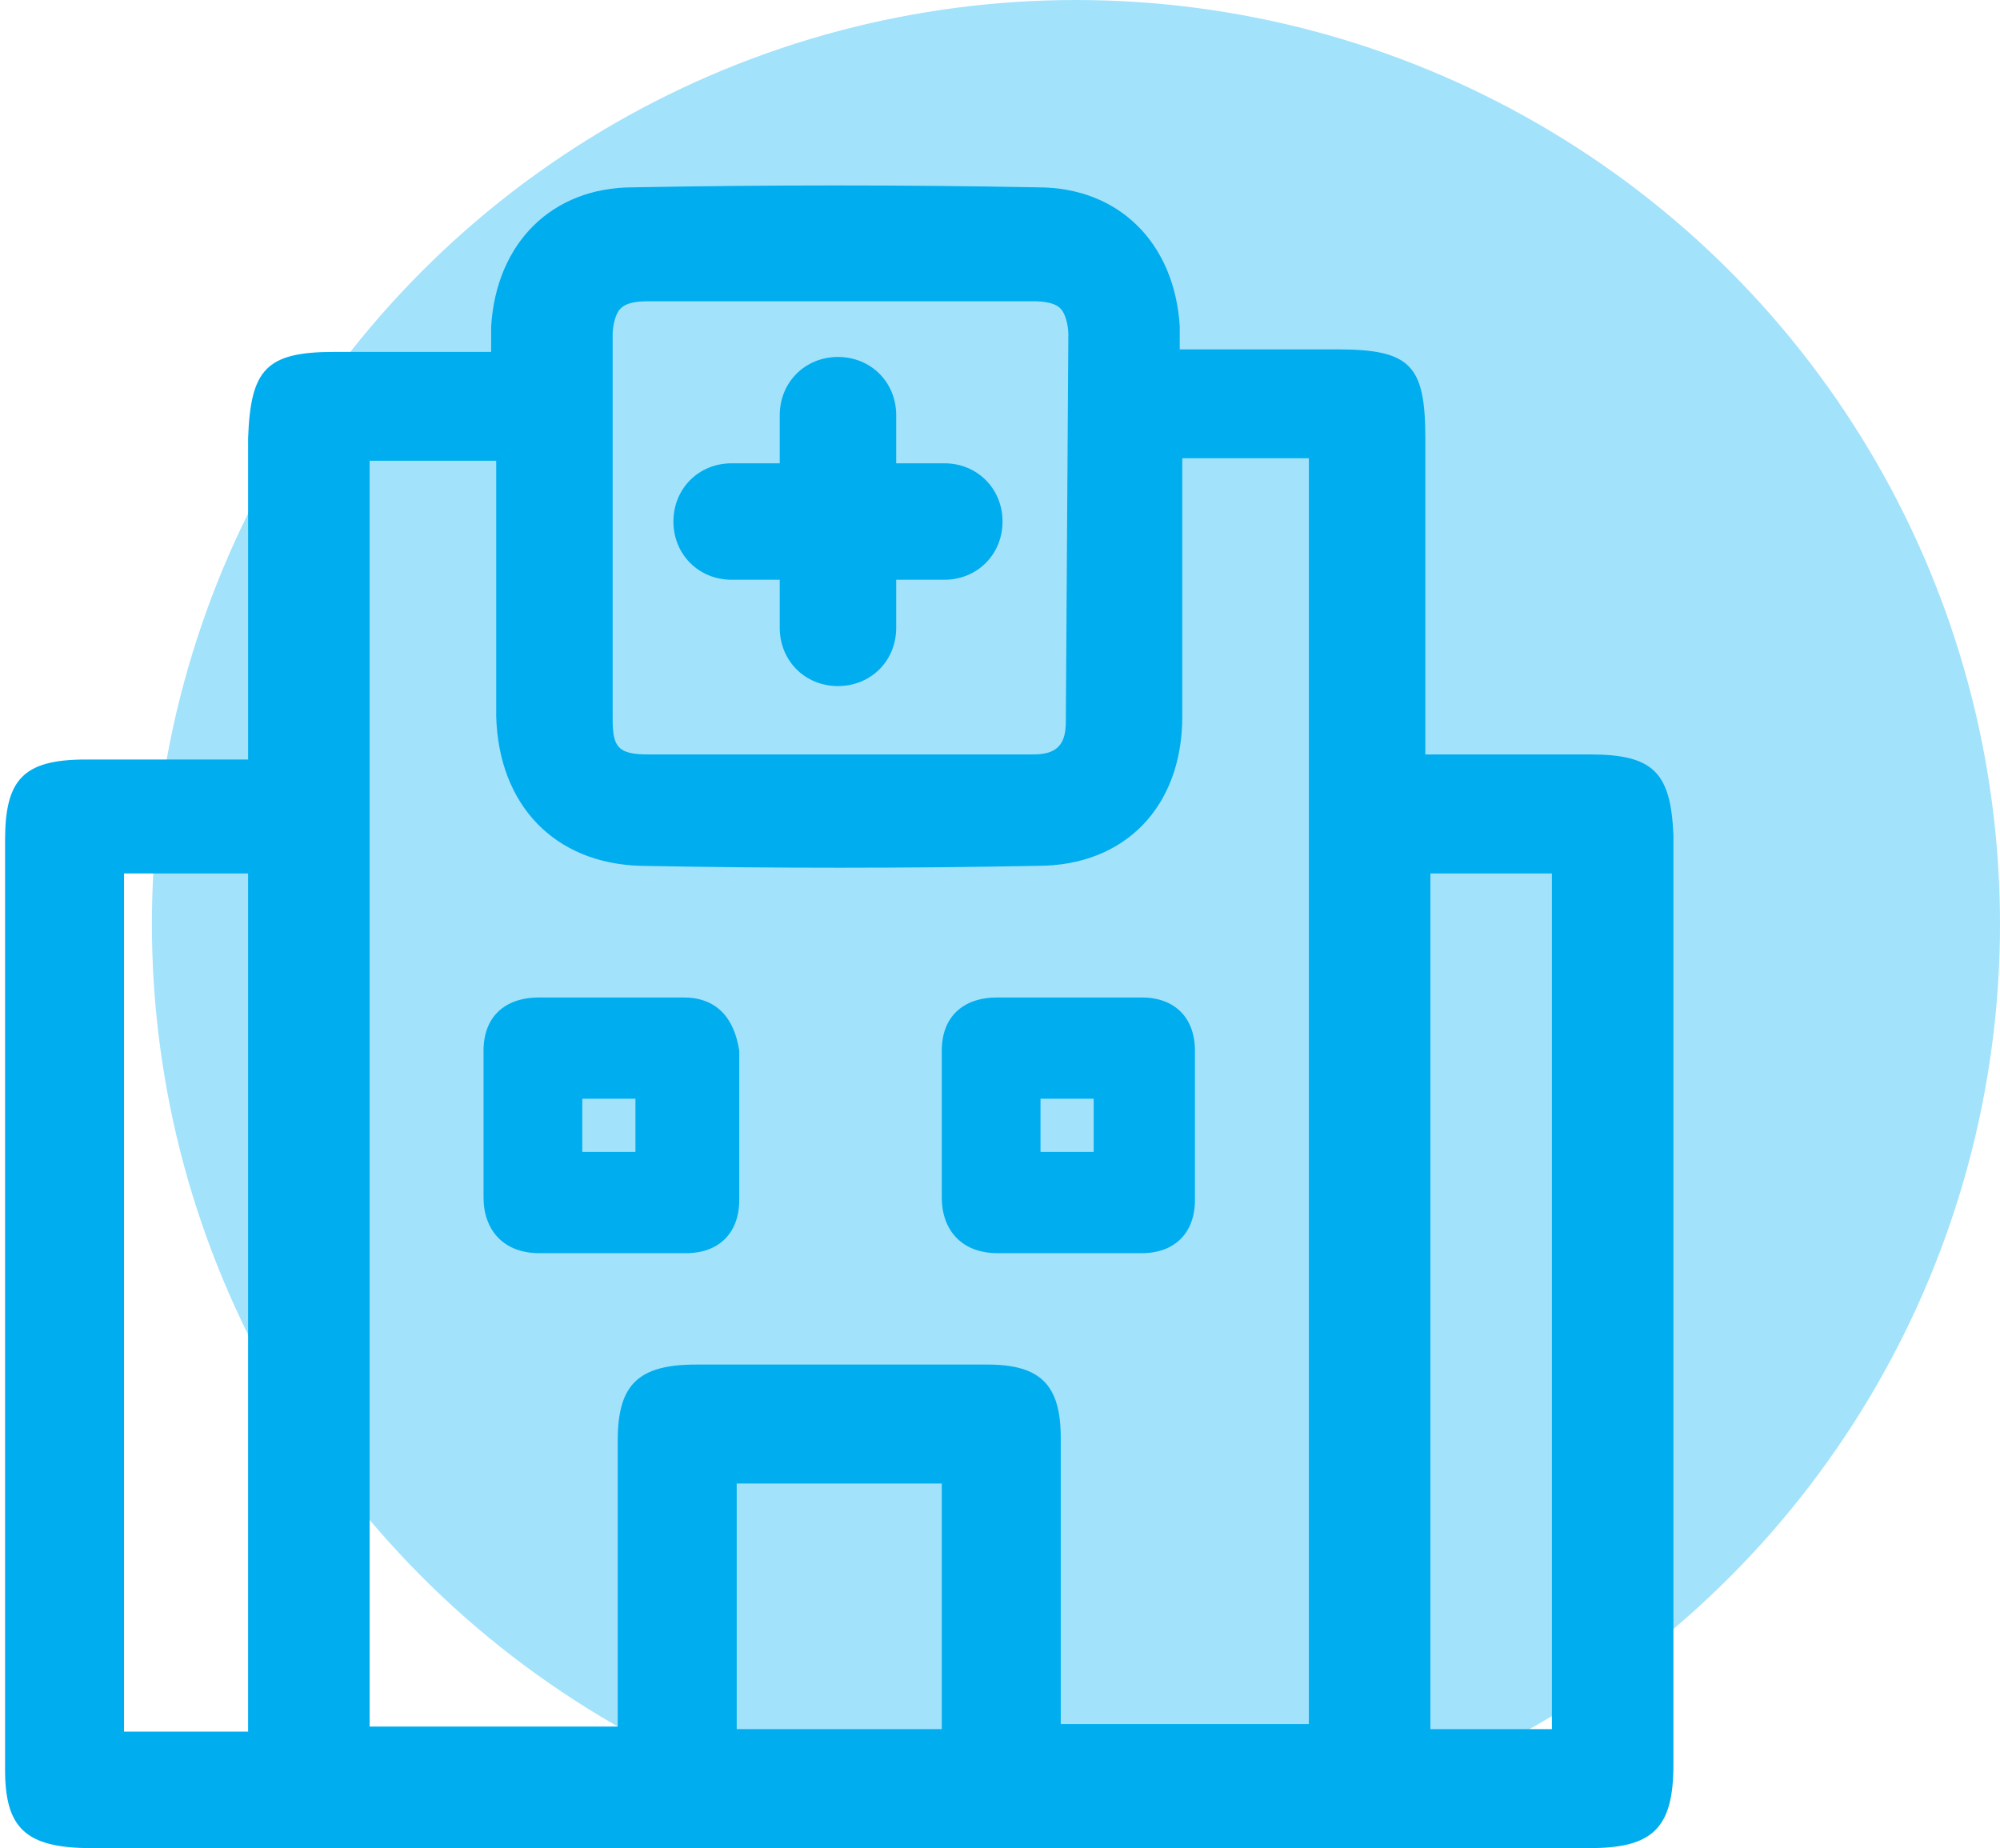 <?xml version="1.0" encoding="utf-8"?>
<!-- Generator: Adobe Illustrator 25.2.3, SVG Export Plug-In . SVG Version: 6.00 Build 0)  -->
<svg version="1.1" id="adjust.svg" xmlns="http://www.w3.org/2000/svg" xmlns:xlink="http://www.w3.org/1999/xlink" x="0px" y="0px"
	 viewBox="0 0 79 73" style="enable-background:new 0 0 79 73;" xml:space="preserve">
<style type="text/css">
	.st0{opacity:0.45;fill:#33C0F6;enable-background:new    ;}
	.st1{fill:#00ADEF;}
</style>
<circle id="Ellipse_2_copy_7_1_" class="st0" cx="42.5" cy="36.5" r="36.5"/>
<g>
	<path class="st1" d="M37.3,18.3h-1.9v-1.9c0-1.3-1-2.3-2.3-2.3s-2.3,1-2.3,2.3v1.9h-1.9c-1.3,0-2.3,1-2.3,2.3s1,2.3,2.3,2.3h1.9
		v1.9c0,1.3,1,2.3,2.3,2.3s2.3-1,2.3-2.3v-1.9h1.9c1.3,0,2.3-1,2.3-2.3S38.6,18.3,37.3,18.3z"/>
	<path class="st1" d="M27,39.4L27,39.4c-0.6,0-1.2,0-1.8,0l-3.9,0c-1.4,0-2.2,0.8-2.2,2.1c0,1.9,0,3.8,0,5.8c0,1.3,0.8,2.2,2.2,2.2
		l0.3,0c0.8,0,1.7,0,2.5,0c1,0,2,0,3,0c1.3,0,2.1-0.8,2.1-2.1c0-2,0-3.9,0-5.9C29,40.2,28.3,39.4,27,39.4z M23,45.5v-2.1h2.1v2.1H23
		z"/>
	<path class="st1" d="M45.1,49.5c1.3,0,2.1-0.8,2.1-2.1c0-2,0-3.9,0-5.9c0-1.3-0.8-2.1-2.1-2.1c-0.6,0-1.2,0-1.8,0l-3.9,0
		c-1.4,0-2.2,0.8-2.2,2.1c0,1.9,0,3.8,0,5.8c0,1.3,0.8,2.2,2.2,2.2l0.3,0c0.8,0,1.7,0,2.5,0C43.1,49.5,44.1,49.5,45.1,49.5z
		 M41.1,45.5v-2.1h2.1v2.1H41.1z"/>
	<path class="st1" d="M62.8,29.8l-4.9,0l-1.6,0l0-12.5c0-2.9-0.6-3.5-3.5-3.5l-2.7,0l-3.5,0l0-0.1c0-0.3,0-0.6,0-0.8
		c-0.2-3.3-2.4-5.5-5.6-5.5c-5.3-0.1-10.7-0.1-16,0c-3.2,0-5.4,2.2-5.6,5.5c0,0.3,0,0.5,0,0.8l0,0.2l-1.6,0c-1.6,0-3.1,0-4.6,0
		c-2.7,0-3.3,0.7-3.4,3.4l0,12.7l-2.7,0l-3.7,0c-2.5,0-3.2,0.8-3.2,3.2c0,12.2,0,24.4,0,36.7C0.2,72.2,1,73,3.6,73
		c9.9,0,19.7,0,29.6,0c9.9,0,19.7,0,29.6,0c2.5,0,3.3-0.8,3.3-3.3c0-12.2,0-24.4,0-36.7C66,30.5,65.3,29.8,62.8,29.8z M61.3,34.5
		v33.8h-4.8V34.5H61.3z M41.9,56.8c0-2.1-0.8-2.9-2.9-2.9l-11.5,0c-2.3,0-3.1,0.8-3.1,3c0,2.8,0,5.6,0,8.4l0,2.9h-9.8v-50h5l0,3.9
		c0,2,0,4.2,0,6.2c0.1,3.5,2.3,5.8,5.7,5.9c5.2,0.1,10.5,0.1,15.7,0c3.4,0,5.7-2.3,5.7-5.9c0-2.5,0-4.9,0-7.5l0-2.7h5v50h-9.8l0-5.6
		C41.9,60.7,41.9,58.8,41.9,56.8z M42.1,28.5c0,0.5-0.1,0.8-0.3,1c-0.2,0.2-0.5,0.3-1,0.3l-7.7,0l-4.5,0c-1,0-2,0-3,0
		c-1.2,0-1.4-0.3-1.4-1.4c0-3,0-6.1,0-9.1l0-6.1c0-0.3,0.1-0.8,0.3-1l0,0c0.1-0.1,0.3-0.3,1.1-0.3c5.1,0,10.2,0,15.2,0
		c0.8,0,1,0.2,1.1,0.3c0.2,0.2,0.3,0.7,0.3,1L42.1,28.5z M37.2,58.6v9.7h-8.1v-9.7H37.2z M9.8,34.5v33.9H4.9V34.5H9.8z"/>
</g>
</svg>
